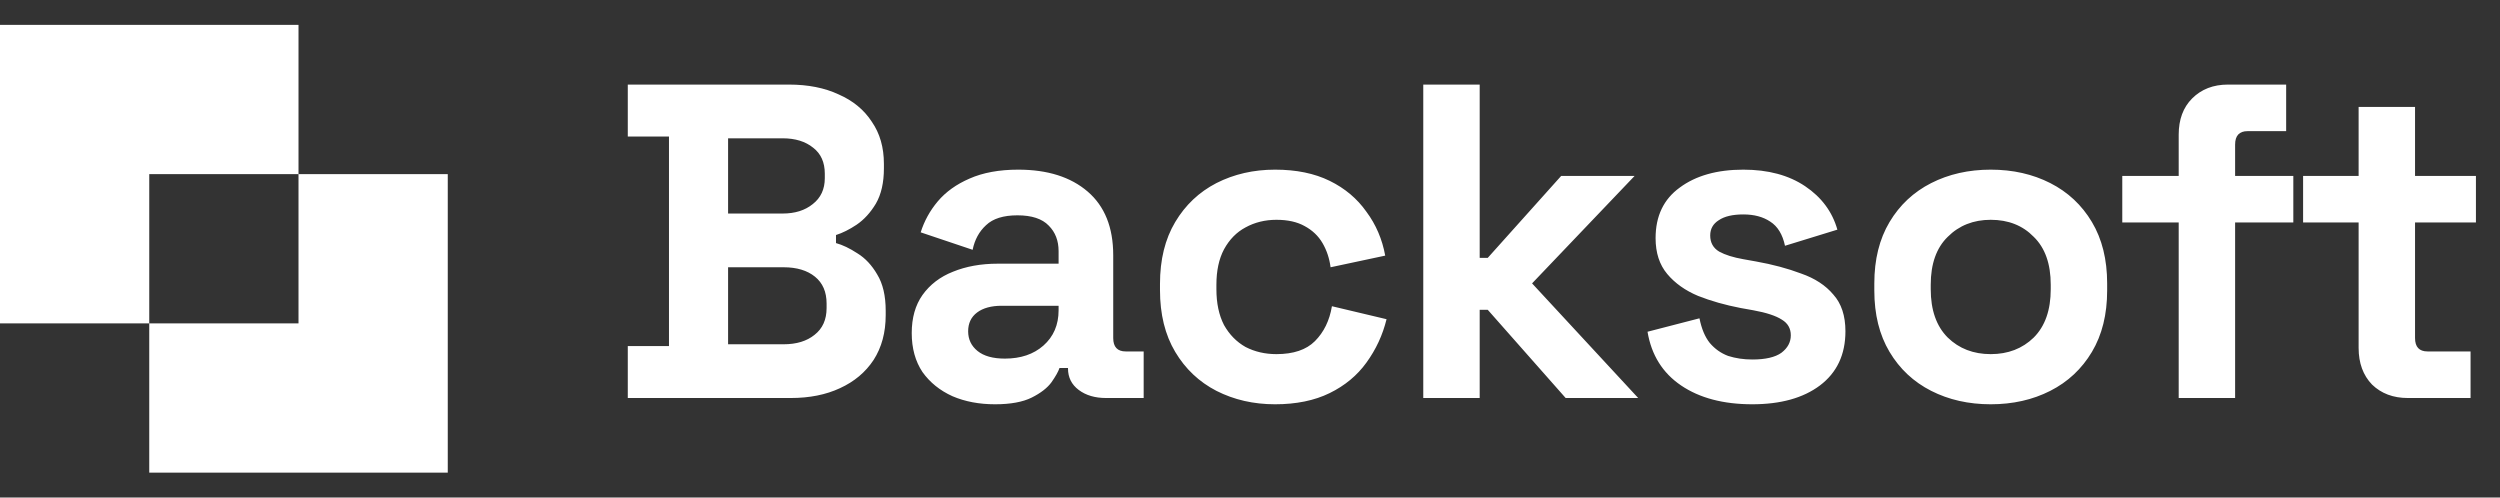 <svg width="201" height="40" viewBox="0 0 201 40" fill="none" xmlns="http://www.w3.org/2000/svg">
<rect x="0" y="0" width="201" height="40" fill="#333333" stroke="none"/>
<path fill-rule="evenodd" clip-rule="evenodd" d="M24 2H0V26H12V38H36V14H24V2ZM24 14H12V26H24V14Z" fill="white"/>
<path d="M50.474 32V27.824H53.786V10.976H50.474V6.8H63.434C64.97 6.8 66.302 7.064 67.43 7.592C68.582 8.096 69.47 8.828 70.094 9.788C70.742 10.724 71.066 11.852 71.066 13.172V13.532C71.066 14.684 70.85 15.632 70.418 16.376C69.986 17.096 69.47 17.66 68.87 18.068C68.294 18.452 67.742 18.728 67.214 18.896V19.544C67.742 19.688 68.318 19.964 68.942 20.372C69.566 20.756 70.094 21.32 70.526 22.064C70.982 22.808 71.21 23.78 71.21 24.98V25.34C71.21 26.732 70.886 27.932 70.238 28.94C69.59 29.924 68.69 30.68 67.538 31.208C66.41 31.736 65.09 32 63.578 32H50.474ZM58.538 27.68H63.002C64.034 27.68 64.862 27.428 65.486 26.924C66.134 26.42 66.458 25.7 66.458 24.764V24.404C66.458 23.468 66.146 22.748 65.522 22.244C64.898 21.74 64.058 21.488 63.002 21.488H58.538V27.68ZM58.538 17.168H62.93C63.914 17.168 64.718 16.916 65.342 16.412C65.99 15.908 66.314 15.212 66.314 14.324V13.964C66.314 13.052 66.002 12.356 65.378 11.876C64.754 11.372 63.938 11.12 62.93 11.12H58.538V17.168ZM79.999 32.504C78.727 32.504 77.587 32.288 76.579 31.856C75.571 31.4 74.767 30.752 74.167 29.912C73.591 29.048 73.303 28.004 73.303 26.78C73.303 25.556 73.591 24.536 74.167 23.72C74.767 22.88 75.583 22.256 76.615 21.848C77.671 21.416 78.871 21.2 80.215 21.2H85.111V20.192C85.111 19.352 84.847 18.668 84.319 18.14C83.791 17.588 82.951 17.312 81.799 17.312C80.671 17.312 79.831 17.576 79.279 18.104C78.727 18.608 78.367 19.268 78.199 20.084L74.023 18.68C74.311 17.768 74.767 16.94 75.391 16.196C76.039 15.428 76.891 14.816 77.947 14.36C79.027 13.88 80.335 13.64 81.871 13.64C84.223 13.64 86.083 14.228 87.451 15.404C88.819 16.58 89.503 18.284 89.503 20.516V27.176C89.503 27.896 89.839 28.256 90.511 28.256H91.951V32H88.927C88.039 32 87.307 31.784 86.731 31.352C86.155 30.92 85.867 30.344 85.867 29.624V29.588H85.183C85.087 29.876 84.871 30.26 84.535 30.74C84.199 31.196 83.671 31.604 82.951 31.964C82.231 32.324 81.247 32.504 79.999 32.504ZM80.791 28.832C82.063 28.832 83.095 28.484 83.887 27.788C84.703 27.068 85.111 26.12 85.111 24.944V24.584H80.539C79.699 24.584 79.039 24.764 78.559 25.124C78.079 25.484 77.839 25.988 77.839 26.636C77.839 27.284 78.091 27.812 78.595 28.22C79.099 28.628 79.831 28.832 80.791 28.832ZM102.515 32.504C100.787 32.504 99.215 32.144 97.799 31.424C96.406 30.704 95.302 29.66 94.487 28.292C93.671 26.924 93.263 25.268 93.263 23.324V22.82C93.263 20.876 93.671 19.22 94.487 17.852C95.302 16.484 96.406 15.44 97.799 14.72C99.215 14 100.787 13.64 102.515 13.64C104.219 13.64 105.683 13.94 106.907 14.54C108.131 15.14 109.115 15.968 109.859 17.024C110.627 18.056 111.131 19.232 111.371 20.552L106.979 21.488C106.883 20.768 106.667 20.12 106.331 19.544C105.995 18.968 105.515 18.512 104.891 18.176C104.291 17.84 103.535 17.672 102.623 17.672C101.711 17.672 100.883 17.876 100.139 18.284C99.418 18.668 98.843 19.256 98.41 20.048C98.002 20.816 97.799 21.764 97.799 22.892V23.252C97.799 24.38 98.002 25.34 98.41 26.132C98.843 26.9 99.418 27.488 100.139 27.896C100.883 28.28 101.711 28.472 102.623 28.472C103.991 28.472 105.023 28.124 105.719 27.428C106.439 26.708 106.895 25.772 107.087 24.62L111.479 25.664C111.167 26.936 110.627 28.1 109.859 29.156C109.115 30.188 108.131 31.004 106.907 31.604C105.683 32.204 104.219 32.504 102.515 32.504ZM114.431 32V6.8H118.967V20.732H119.615L125.519 14.144H131.423L123.179 22.784L131.711 32H125.879L119.615 24.908H118.967V32H114.431ZM140.885 32.504C138.557 32.504 136.649 32 135.161 30.992C133.673 29.984 132.773 28.544 132.461 26.672L136.637 25.592C136.805 26.432 137.081 27.092 137.465 27.572C137.873 28.052 138.365 28.4 138.941 28.616C139.541 28.808 140.189 28.904 140.885 28.904C141.941 28.904 142.721 28.724 143.225 28.364C143.729 27.98 143.981 27.512 143.981 26.96C143.981 26.408 143.741 25.988 143.261 25.7C142.781 25.388 142.013 25.136 140.957 24.944L139.949 24.764C138.701 24.524 137.561 24.2 136.529 23.792C135.497 23.36 134.669 22.772 134.045 22.028C133.421 21.284 133.109 20.324 133.109 19.148C133.109 17.372 133.757 16.016 135.053 15.08C136.349 14.12 138.053 13.64 140.165 13.64C142.157 13.64 143.813 14.084 145.133 14.972C146.453 15.86 147.317 17.024 147.725 18.464L143.513 19.76C143.321 18.848 142.925 18.2 142.325 17.816C141.749 17.432 141.029 17.24 140.165 17.24C139.301 17.24 138.641 17.396 138.185 17.708C137.729 17.996 137.501 18.404 137.501 18.932C137.501 19.508 137.741 19.94 138.221 20.228C138.701 20.492 139.349 20.696 140.165 20.84L141.173 21.02C142.517 21.26 143.729 21.584 144.809 21.992C145.913 22.376 146.777 22.94 147.401 23.684C148.049 24.404 148.373 25.388 148.373 26.636C148.373 28.508 147.689 29.96 146.321 30.992C144.977 32 143.165 32.504 140.885 32.504ZM160.055 32.504C158.279 32.504 156.683 32.144 155.267 31.424C153.851 30.704 152.735 29.66 151.919 28.292C151.103 26.924 150.695 25.28 150.695 23.36V22.784C150.695 20.864 151.103 19.22 151.919 17.852C152.735 16.484 153.851 15.44 155.267 14.72C156.683 14 158.279 13.64 160.055 13.64C161.831 13.64 163.427 14 164.843 14.72C166.259 15.44 167.375 16.484 168.191 17.852C169.007 19.22 169.415 20.864 169.415 22.784V23.36C169.415 25.28 169.007 26.924 168.191 28.292C167.375 29.66 166.259 30.704 164.843 31.424C163.427 32.144 161.831 32.504 160.055 32.504ZM160.055 28.472C161.447 28.472 162.599 28.028 163.511 27.14C164.423 26.228 164.879 24.932 164.879 23.252V22.892C164.879 21.212 164.423 19.928 163.511 19.04C162.623 18.128 161.471 17.672 160.055 17.672C158.663 17.672 157.511 18.128 156.599 19.04C155.687 19.928 155.231 21.212 155.231 22.892V23.252C155.231 24.932 155.687 26.228 156.599 27.14C157.511 28.028 158.663 28.472 160.055 28.472ZM175.167 32V17.888H170.631V14.144H175.167V10.832C175.167 9.608 175.527 8.636 176.247 7.916C176.991 7.172 177.951 6.8 179.127 6.8H183.807V10.544H180.711C180.039 10.544 179.703 10.904 179.703 11.624V14.144H184.383V17.888H179.703V32H175.167ZM193.593 32C192.417 32 191.457 31.64 190.713 30.92C189.993 30.176 189.633 29.192 189.633 27.968V17.888H185.169V14.144H189.633V8.6H194.169V14.144H199.065V17.888H194.169V27.176C194.169 27.896 194.505 28.256 195.177 28.256H198.633V32H193.593Z" fill="white"/>
</svg>
